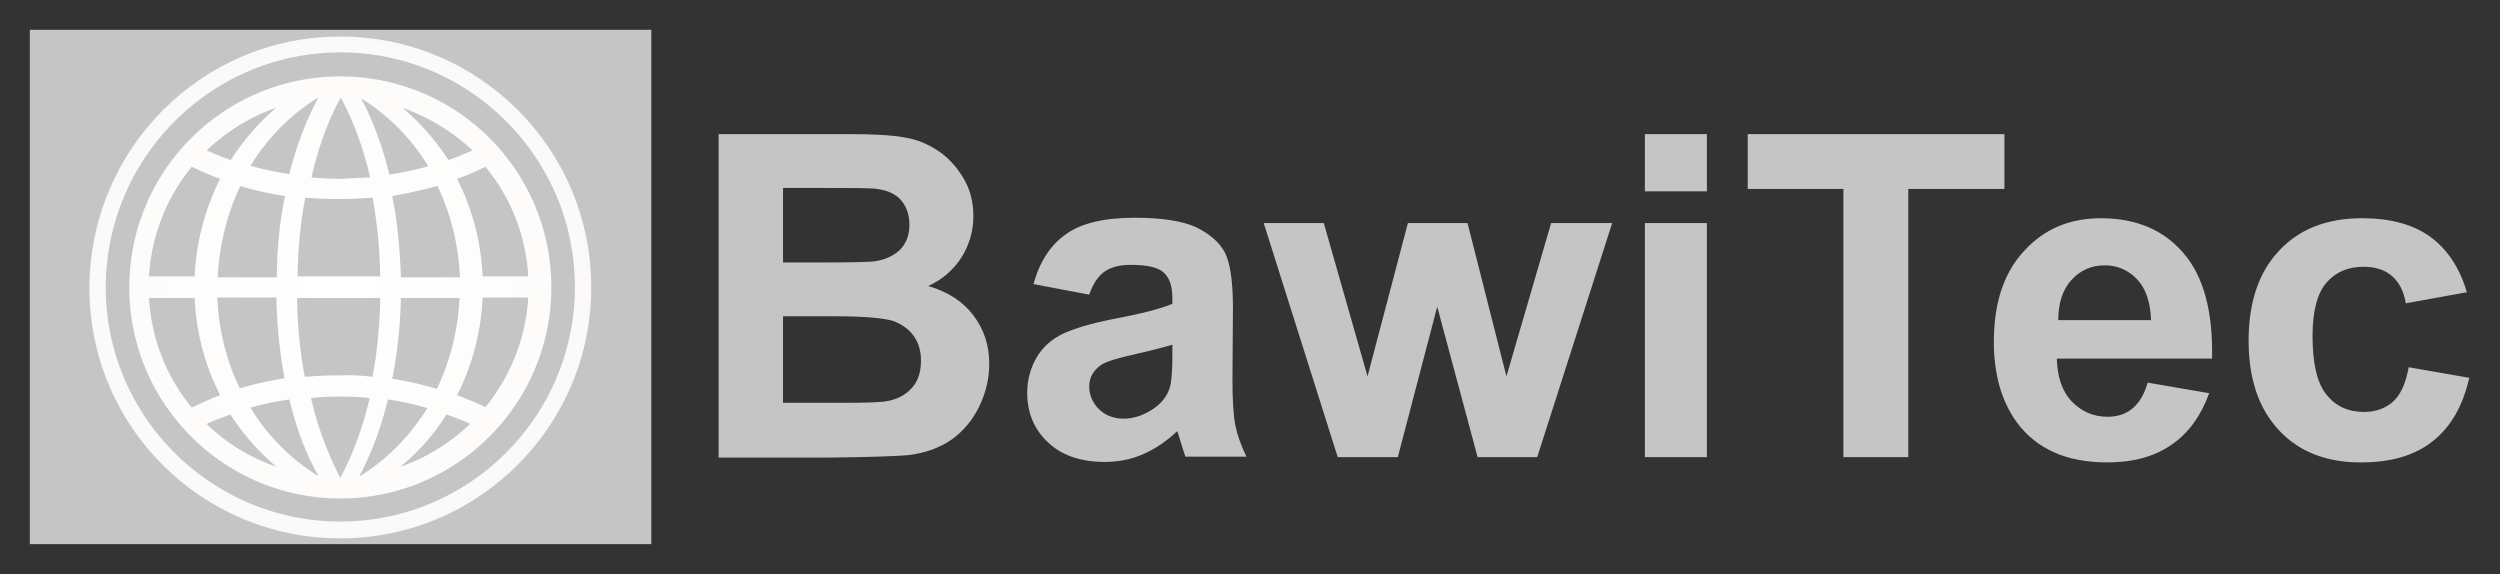 <svg version="1.1" id="Ebene_1" xmlns="http://www.w3.org/2000/svg" x="0" y="0" viewBox="0 0 520.1 119.5" style="enable-background:new 0 0 520.1 119.5" xml:space="preserve"><rect x="0" y="0" width="520.1" height="119.5" fill="#333333" stroke="none"/><style>.st0{fill-rule:evenodd;clip-rule:evenodd;fill:#c5c5c5}.st3{fill:#c5c5c5}</style><g id="Layer_1"><path class="st0" d="M6.2 6.2h129.3v107H6.2z"/><path class="st0" d="M70.8 6.4c29.5 0 53.3 23.9 53.3 53.3S100.2 113 70.8 113c-29.5 0-53.3-23.9-53.3-53.3 0-29.3 23.9-53.3 53.3-53.3z"/><path class="st0" d="M70.8 6.4c29.4 0 53.2 23.8 53.2 53.2s-23.8 53.2-53.2 53.2-53.2-23.7-53.2-53.2c0-29.2 23.8-53.2 53.2-53.2z"/><path class="st0" d="M70.7 6.5c29.3 0 53 23.8 53 53.1s-23.8 53.1-53 53.1c-29.3 0-53-23.8-53-53.1 0-29.2 23.7-53.1 53-53.1z"/><path class="st0" d="M70.7 6.6c29.2 0 52.9 23.7 52.9 52.9s-23.7 52.9-52.9 52.9-52.9-23.7-52.9-52.9S41.5 6.6 70.7 6.6z"/><path class="st0" d="M70.6 6.8c29.1 0 52.7 23.6 52.7 52.8 0 29.2-23.6 52.8-52.7 52.8S17.9 88.7 17.9 59.5 41.5 6.8 70.6 6.8z"/><path class="st0" d="M70.6 6.8c29 0 52.6 23.6 52.6 52.7s-23.6 52.7-52.6 52.7S18 88.6 18 59.5 41.6 6.8 70.6 6.8z"/><path class="st0" d="M70.5 6.8c28.9 0 52.4 23.5 52.4 52.5s-23.5 52.5-52.4 52.5c-29 0-52.4-23.5-52.4-52.5 0-28.9 23.5-52.5 52.4-52.5z"/><path class="st0" d="M70.5 6.8c28.9 0 52.3 23.5 52.3 52.4s-23.4 52.4-52.3 52.4-52.3-23.5-52.3-52.4S41.6 6.8 70.5 6.8z"/><path class="st0" d="M70.5 6.9c28.8 0 52.1 23.4 52.1 52.3 0 28.8-23.4 52.3-52.1 52.3-28.8 0-52.1-23.4-52.1-52.3-.1-28.8 23.3-52.3 52.1-52.3z"/><radialGradient id="SVGID_1_" cx="183.499" cy="-227.387" r="194.612" gradientTransform="matrix(.38 0 0 -.38 1.128 -26.512)" gradientUnits="userSpaceOnUse"><stop offset="0" style="stop-color:#fff"/><stop offset=".578" style="stop-color:#fdfcfb"/><stop offset="1" style="stop-color:#f6f3f1"/></radialGradient><path d="M70.8 7.6c28.8 0 52.2 23.3 52.2 52.2 0 28.8-23.4 52.2-52.2 52.2S18.6 88.8 18.6 59.9c.1-29 23.4-52.3 52.2-52.3z" style="fill-rule:evenodd;clip-rule:evenodd;fill:url(#SVGID_1_)"/><path class="st0" d="M70.8 10.9c26.9 0 48.8 21.9 48.8 48.8s-21.9 48.8-48.8 48.8S22 86.6 22 59.8c0-26.9 21.9-48.9 48.8-48.9zm0 5c-24.3 0-43.9 19.7-43.9 43.9s19.7 43.9 43.9 43.9 43.9-19.7 43.9-43.9c0-24.3-19.6-43.9-43.9-43.9zm4.3 4.5c2.5 4.7 4.5 10.1 5.9 15.9 2.8-.4 5.5-1 8.1-1.7-3.4-5.6-8-10.4-13.9-14.1l-.1-.1zm6.5 20.4c1.1 5.4 1.6 11.1 1.8 16.9h12.3c-.3-6.5-1.8-13-4.7-19-3 .8-6.2 1.5-9.4 2.1zm1.8 21.1c-.1 5.7-.7 11.4-1.8 16.9 3.2.5 6.3 1.2 9.3 2.1 2.8-5.9 4.4-12.4 4.7-18.9H83.4v-.1zm-2.7 21.2c-1.4 5.8-3.4 11.2-5.9 15.9h.2c5.9-3.7 10.5-8.6 13.9-14.1-2.7-.8-5.4-1.4-8.2-1.8zm-9.9 16.3c2.6-4.8 4.7-10.5 6.1-16.6a62.28 62.28 0 0 0-12.2 0c1.4 6.1 3.5 11.6 6.1 16.6zm6.7-21c1-5.3 1.5-10.8 1.6-16.4H61.8c.1 5.6.6 11.1 1.6 16.4 2.3-.2 4.7-.3 7-.3 2.4-.1 4.8 0 7.1.3zm1.6-20.9c-.1-5.6-.6-11.1-1.6-16.4a81.93 81.93 0 0 1-14 0c-1 5.3-1.5 10.8-1.6 16.4h17.2zM77 36.9c-1.4-6.1-3.5-11.8-6.1-16.6-2.7 4.8-4.7 10.5-6.1 16.6 2 .2 4.1.3 6.1.3 2-.1 4-.2 6.1-.3zM66.2 20.4H66c-5.9 3.7-10.5 8.6-13.9 14.1 2.6.7 5.3 1.3 8.1 1.7 1.4-5.6 3.4-11 6-15.8zm-6.9 20.4c-3.2-.5-6.3-1.2-9.3-2.1-2.8 5.9-4.4 12.4-4.7 19h12.3c0-5.8.6-11.6 1.7-16.9zm-1.8 21.1H45.2c.3 6.5 1.8 13 4.7 18.9 3-.9 6.1-1.6 9.3-2.1-1-5.3-1.6-11.1-1.7-16.8zm2.7 21.2c-2.8.4-5.5 1-8.1 1.7 3.4 5.6 8 10.4 13.9 14.1h.2c-2.6-4.5-4.6-10-6-15.8zm23.5-60.7c3.8 3.2 7 6.9 9.6 10.9 1.7-.6 3.4-1.3 5-2-4.1-3.9-9.1-6.9-14.6-8.9zm11.4 14.8c3.2 6.3 5 13.3 5.3 20.3h9.5c-.5-8.6-3.7-16.5-8.9-22.8-1.9.9-3.8 1.8-5.9 2.5zm5.3 24.7c-.3 7-2.1 14-5.3 20.3 2 .8 4 1.6 5.9 2.5 5.1-6.3 8.4-14.2 8.9-22.8h-9.5zm-7.5 24.3c-2.5 4-5.7 7.7-9.6 10.9 5.5-1.9 10.4-5 14.5-8.9-1.5-.8-3.2-1.3-4.9-2zm-47.1-4C42.6 76 40.8 69 40.5 62H31c.5 8.6 3.7 16.5 8.9 22.8 1.9-.9 3.8-1.8 5.9-2.6zm-2.8 6c4.1 4 9 7 14.5 8.9-3.8-3.2-7-6.9-9.6-10.9-1.6.7-3.3 1.2-4.9 2zm14.5-65.8c-5.5 1.9-10.4 5-14.5 8.9 1.6.7 3.3 1.4 5 2 2.5-3.9 5.7-7.7 9.5-10.9zM45.8 37.2c-2-.7-4-1.6-5.9-2.5C34.7 41 31.5 49 31 57.5h9.5c.3-7 2.1-13.9 5.3-20.3z"/><g style="enable-background:new"><path class="st3" d="M149.4 27.9h26.9c5.3 0 9.3.2 11.9.7 2.6.4 4.9 1.4 7 2.8 2.1 1.4 3.8 3.3 5.2 5.6s2.1 5 2.1 7.9c0 3.1-.8 6-2.5 8.7-1.7 2.6-4 4.6-6.9 5.9 4.1 1.2 7.2 3.2 9.4 6.1 2.2 2.9 3.3 6.2 3.3 10.1 0 3.1-.7 6-2.1 8.9s-3.4 5.2-5.8 6.9c-2.5 1.7-5.5 2.8-9.1 3.2-2.3.2-7.7.4-16.4.5h-22.9V27.9zm13.5 11.2v15.5h8.9c5.3 0 8.6-.1 9.9-.2 2.3-.3 4.1-1.1 5.5-2.4 1.3-1.3 2-3.1 2-5.2s-.6-3.8-1.7-5.1c-1.1-1.3-2.8-2.1-5.1-2.4-1.3-.2-5.2-.2-11.6-.2h-7.9zm0 26.7v18h12.6c4.9 0 8-.1 9.3-.4 2-.4 3.7-1.3 4.9-2.7 1.3-1.4 1.9-3.3 1.9-5.7 0-2-.5-3.7-1.5-5.1-1-1.4-2.4-2.4-4.2-3.1-1.8-.6-5.9-1-12-1h-11zM226.6 61.3 215 59.1c1.3-4.7 3.6-8.2 6.8-10.4 3.2-2.3 8-3.4 14.3-3.4 5.7 0 10 .7 12.8 2 2.8 1.4 4.8 3.1 5.9 5.2 1.1 2.1 1.7 5.9 1.7 11.5l-.1 15c0 4.3.2 7.4.6 9.5.4 2 1.2 4.2 2.3 6.5h-12.7c-.3-.9-.7-2.1-1.2-3.8-.2-.8-.4-1.3-.5-1.5-2.2 2.1-4.6 3.7-7.1 4.8-2.5 1.1-5.2 1.6-8 1.6-5 0-9-1.4-11.8-4.1-2.9-2.7-4.3-6.2-4.3-10.3 0-2.7.7-5.2 2-7.4s3.2-3.8 5.5-4.9c2.4-1.1 5.8-2.1 10.2-3 6-1.1 10.2-2.2 12.5-3.2V62c0-2.5-.6-4.2-1.8-5.3-1.2-1.1-3.5-1.6-6.9-1.6-2.3 0-4.1.5-5.4 1.4-1.3.9-2.4 2.5-3.2 4.8zm17.3 10.4c-1.6.5-4.3 1.2-7.8 2-3.6.8-5.9 1.5-7 2.2-1.7 1.2-2.5 2.7-2.5 4.5 0 1.8.7 3.4 2 4.7 1.3 1.3 3.1 2 5.1 2 2.3 0 4.5-.8 6.6-2.3 1.6-1.2 2.6-2.6 3.1-4.3.3-1.1.5-3.2.5-6.3v-2.5zM278.3 95.1l-15.4-48.7h12.5l9.1 31.9 8.4-31.9h12.4l8.1 31.9 9.3-31.9h12.7l-15.6 48.7h-12.4L299 63.8l-8.2 31.3h-12.5zM342.2 39.8V27.9h12.9v11.9h-12.9zm0 55.3V46.4h12.9v48.7h-12.9zM383.5 95.1V39.3h-19.9V27.9H417v11.4h-20v55.8h-13.5zM446.8 79.6l12.8 2.2c-1.7 4.7-4.3 8.3-7.8 10.7-3.6 2.5-8 3.7-13.4 3.7-8.5 0-14.7-2.8-18.8-8.3-3.2-4.4-4.8-10-4.8-16.8 0-8.1 2.1-14.4 6.3-18.9 4.2-4.6 9.5-6.8 16-6.8 7.2 0 13 2.4 17.1 7.2 4.2 4.8 6.2 12.1 6 22h-32.3c.1 3.8 1.1 6.8 3.1 8.9 2 2.1 4.5 3.2 7.4 3.2 2 0 3.7-.5 5.1-1.6 1.6-1.3 2.6-3.1 3.3-5.5zm.7-13c-.1-3.7-1.1-6.6-2.9-8.5-1.8-1.9-4.1-2.9-6.7-2.9-2.8 0-5.1 1-7 3.1-1.8 2-2.7 4.8-2.7 8.3h19.3zM513.2 60.8l-12.7 2.3c-.4-2.5-1.4-4.4-2.9-5.7-1.5-1.3-3.5-1.9-5.9-1.9-3.2 0-5.8 1.1-7.7 3.3-1.9 2.2-2.9 5.9-2.9 11.1 0 5.8 1 9.9 2.9 12.2 1.9 2.4 4.5 3.6 7.8 3.6 2.4 0 4.4-.7 6-2.1 1.6-1.4 2.7-3.8 3.3-7.2l12.6 2.2c-1.3 5.8-3.8 10.2-7.6 13.2s-8.7 4.4-15 4.4c-7.1 0-12.8-2.2-17-6.7-4.2-4.5-6.3-10.7-6.3-18.6 0-8 2.1-14.3 6.4-18.8 4.2-4.5 10-6.7 17.2-6.7 5.9 0 10.6 1.3 14.1 3.8s6.2 6.4 7.7 11.6z"/></g></g></svg>